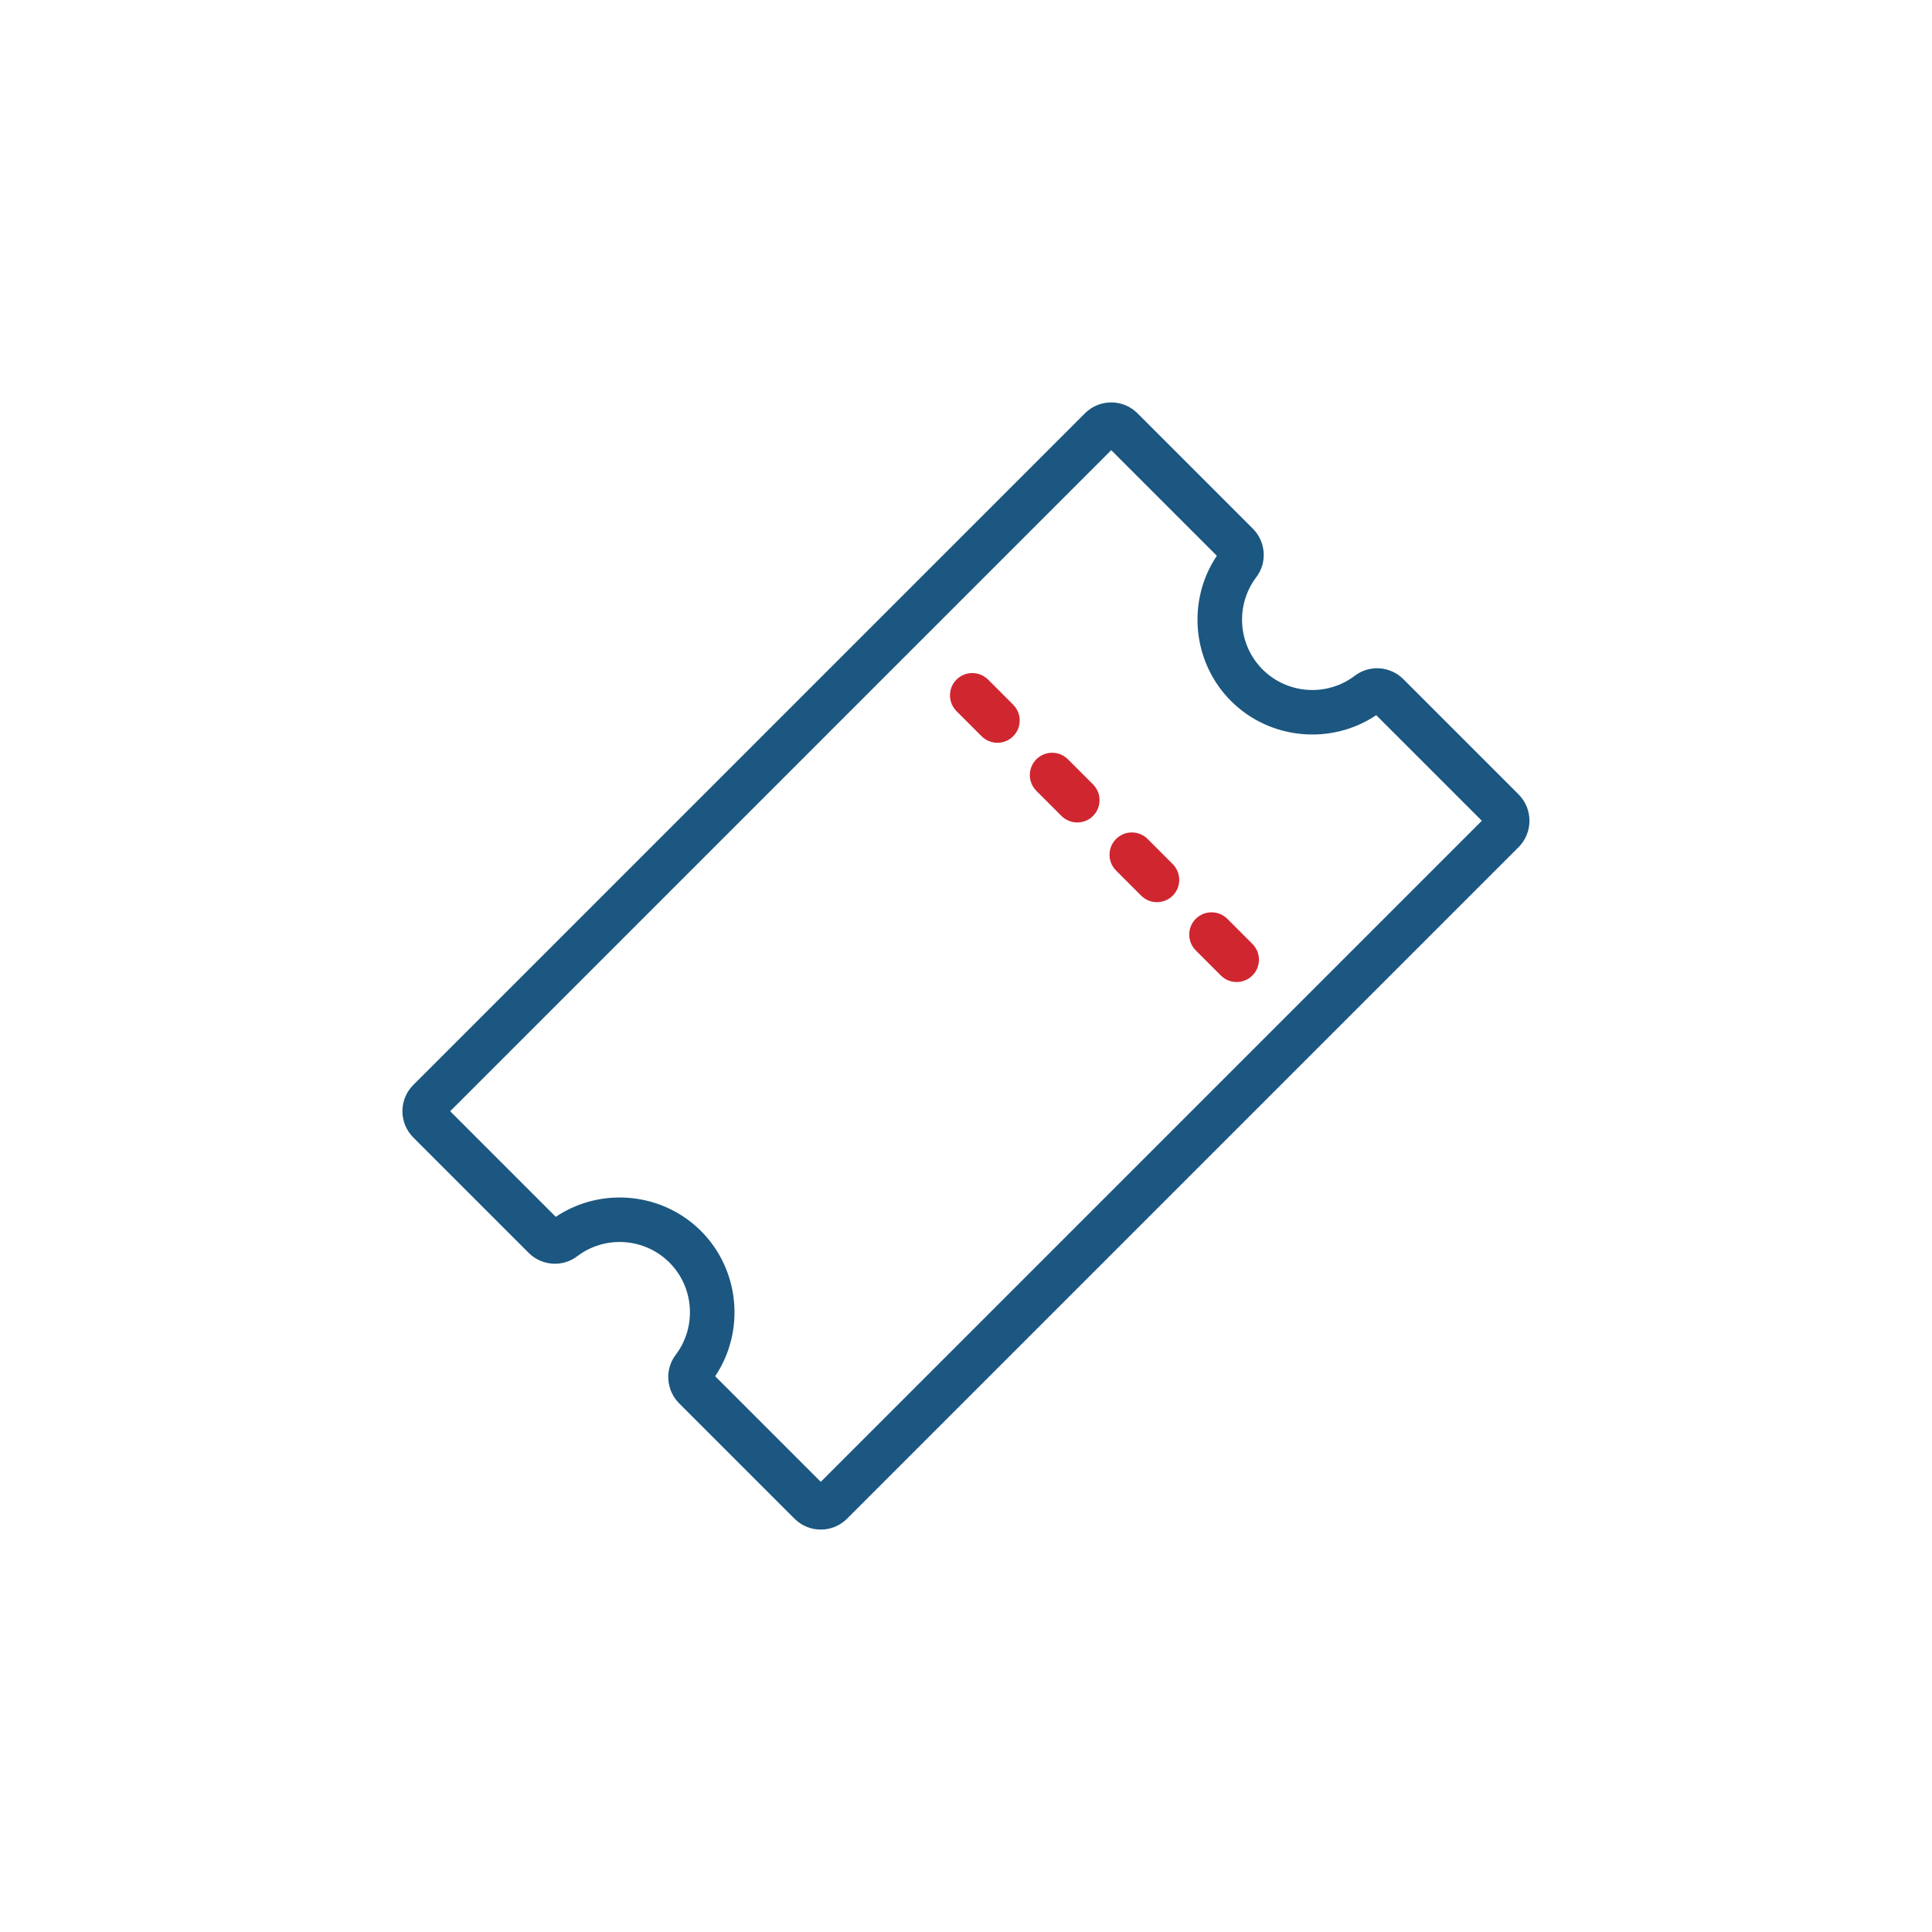 <?xml version="1.0" encoding="utf-8"?>
<!-- Generator: Adobe Illustrator 26.3.1, SVG Export Plug-In . SVG Version: 6.00 Build 0)  -->
<svg version="1.1" xmlns="http://www.w3.org/2000/svg" xmlns:xlink="http://www.w3.org/1999/xlink" x="0px" y="0px"
	 viewBox="0 0 1200 1200" style="enable-background:new 0 0 1200 1200;" xml:space="preserve">
<style type="text/css">
	.st0{fill:#1B5780;}
	.st1{fill:#D02630;}
	.st2{fill:none;stroke:#FFFFFF;stroke-width:3;stroke-miterlimit:10;}
	.st3{fill:none;stroke:#FFFFFF;stroke-miterlimit:10;}
	.st4{fill:none;stroke:#1B5780;stroke-miterlimit:10;}
</style>
<g id="Livello_2">
	<g>
		<path class="st0" d="M943.3,526.1L526.1,943.3c-9,9-23.6,9-32.6,0l-71.7-71.7c-8.1-8.1-9-21.1-2.1-30.1
			c13.1-17.3,11.5-41.9-3.9-57.3c-15.4-15.4-40-17.1-57.3-3.9c-9.1,6.9-22,6-30.1-2.1l-71.7-71.7c-9-9-9-23.6,0-32.6l417.2-417.2
			c9-9,23.6-9,32.6,0l71.7,71.7c8.1,8.1,9,21.1,2.1,30.1c-13.1,17.3-11.5,41.9,3.9,57.3c15.4,15.4,40,17.1,57.3,3.9
			c9.1-6.9,22-6,30.1,2.1l71.7,71.7C952.2,502.5,952.2,517.1,943.3,526.1z M509.8,920.4l410.6-410.6l-65.6-65.6
			c-28,18.8-66.1,15.3-90.2-8.8c-24.1-24.1-27.6-62.2-8.8-90.2l-65.6-65.6L279.6,690.2l65.6,65.6c28-18.8,66.1-15.3,90.2,8.8
			c24.1,24.1,27.6,62.2,8.8,90.2L509.8,920.4z"/>
		<g>
			<path class="st1" d="M629.3,457.3c-5.4,5.4-14.2,5.4-19.6,0l-15.6-15.6c-5.4-5.4-5.4-14.2,0-19.6c5.4-5.4,14.2-5.4,19.6,0
				l15.6,15.6C634.7,443.1,634.7,451.9,629.3,457.3z"/>
			<path class="st1" d="M678.9,506.8c-5.4,5.4-14.2,5.4-19.6,0l-15.6-15.6c-5.4-5.4-5.4-14.2,0-19.6c5.4-5.4,14.2-5.4,19.6,0
				l15.6,15.6C684.3,492.6,684.3,501.4,678.9,506.8z"/>
			<path class="st1" d="M728.4,556.3c-5.4,5.4-14.2,5.4-19.6,0l-15.6-15.6c-5.4-5.4-5.4-14.2,0-19.6c5.4-5.4,14.2-5.4,19.6,0
				l15.6,15.6C733.8,542.2,733.8,550.9,728.4,556.3z"/>
			<path class="st1" d="M777.9,605.9c-5.4,5.4-14.2,5.4-19.6,0l-15.6-15.6c-5.4-5.4-5.4-14.2,0-19.6c5.4-5.4,14.2-5.4,19.6,0
				l15.6,15.6C783.3,591.7,783.3,600.5,777.9,605.9z"/>
		</g>
	</g>
</g>
<g id="icon_set">
</g>
</svg>
